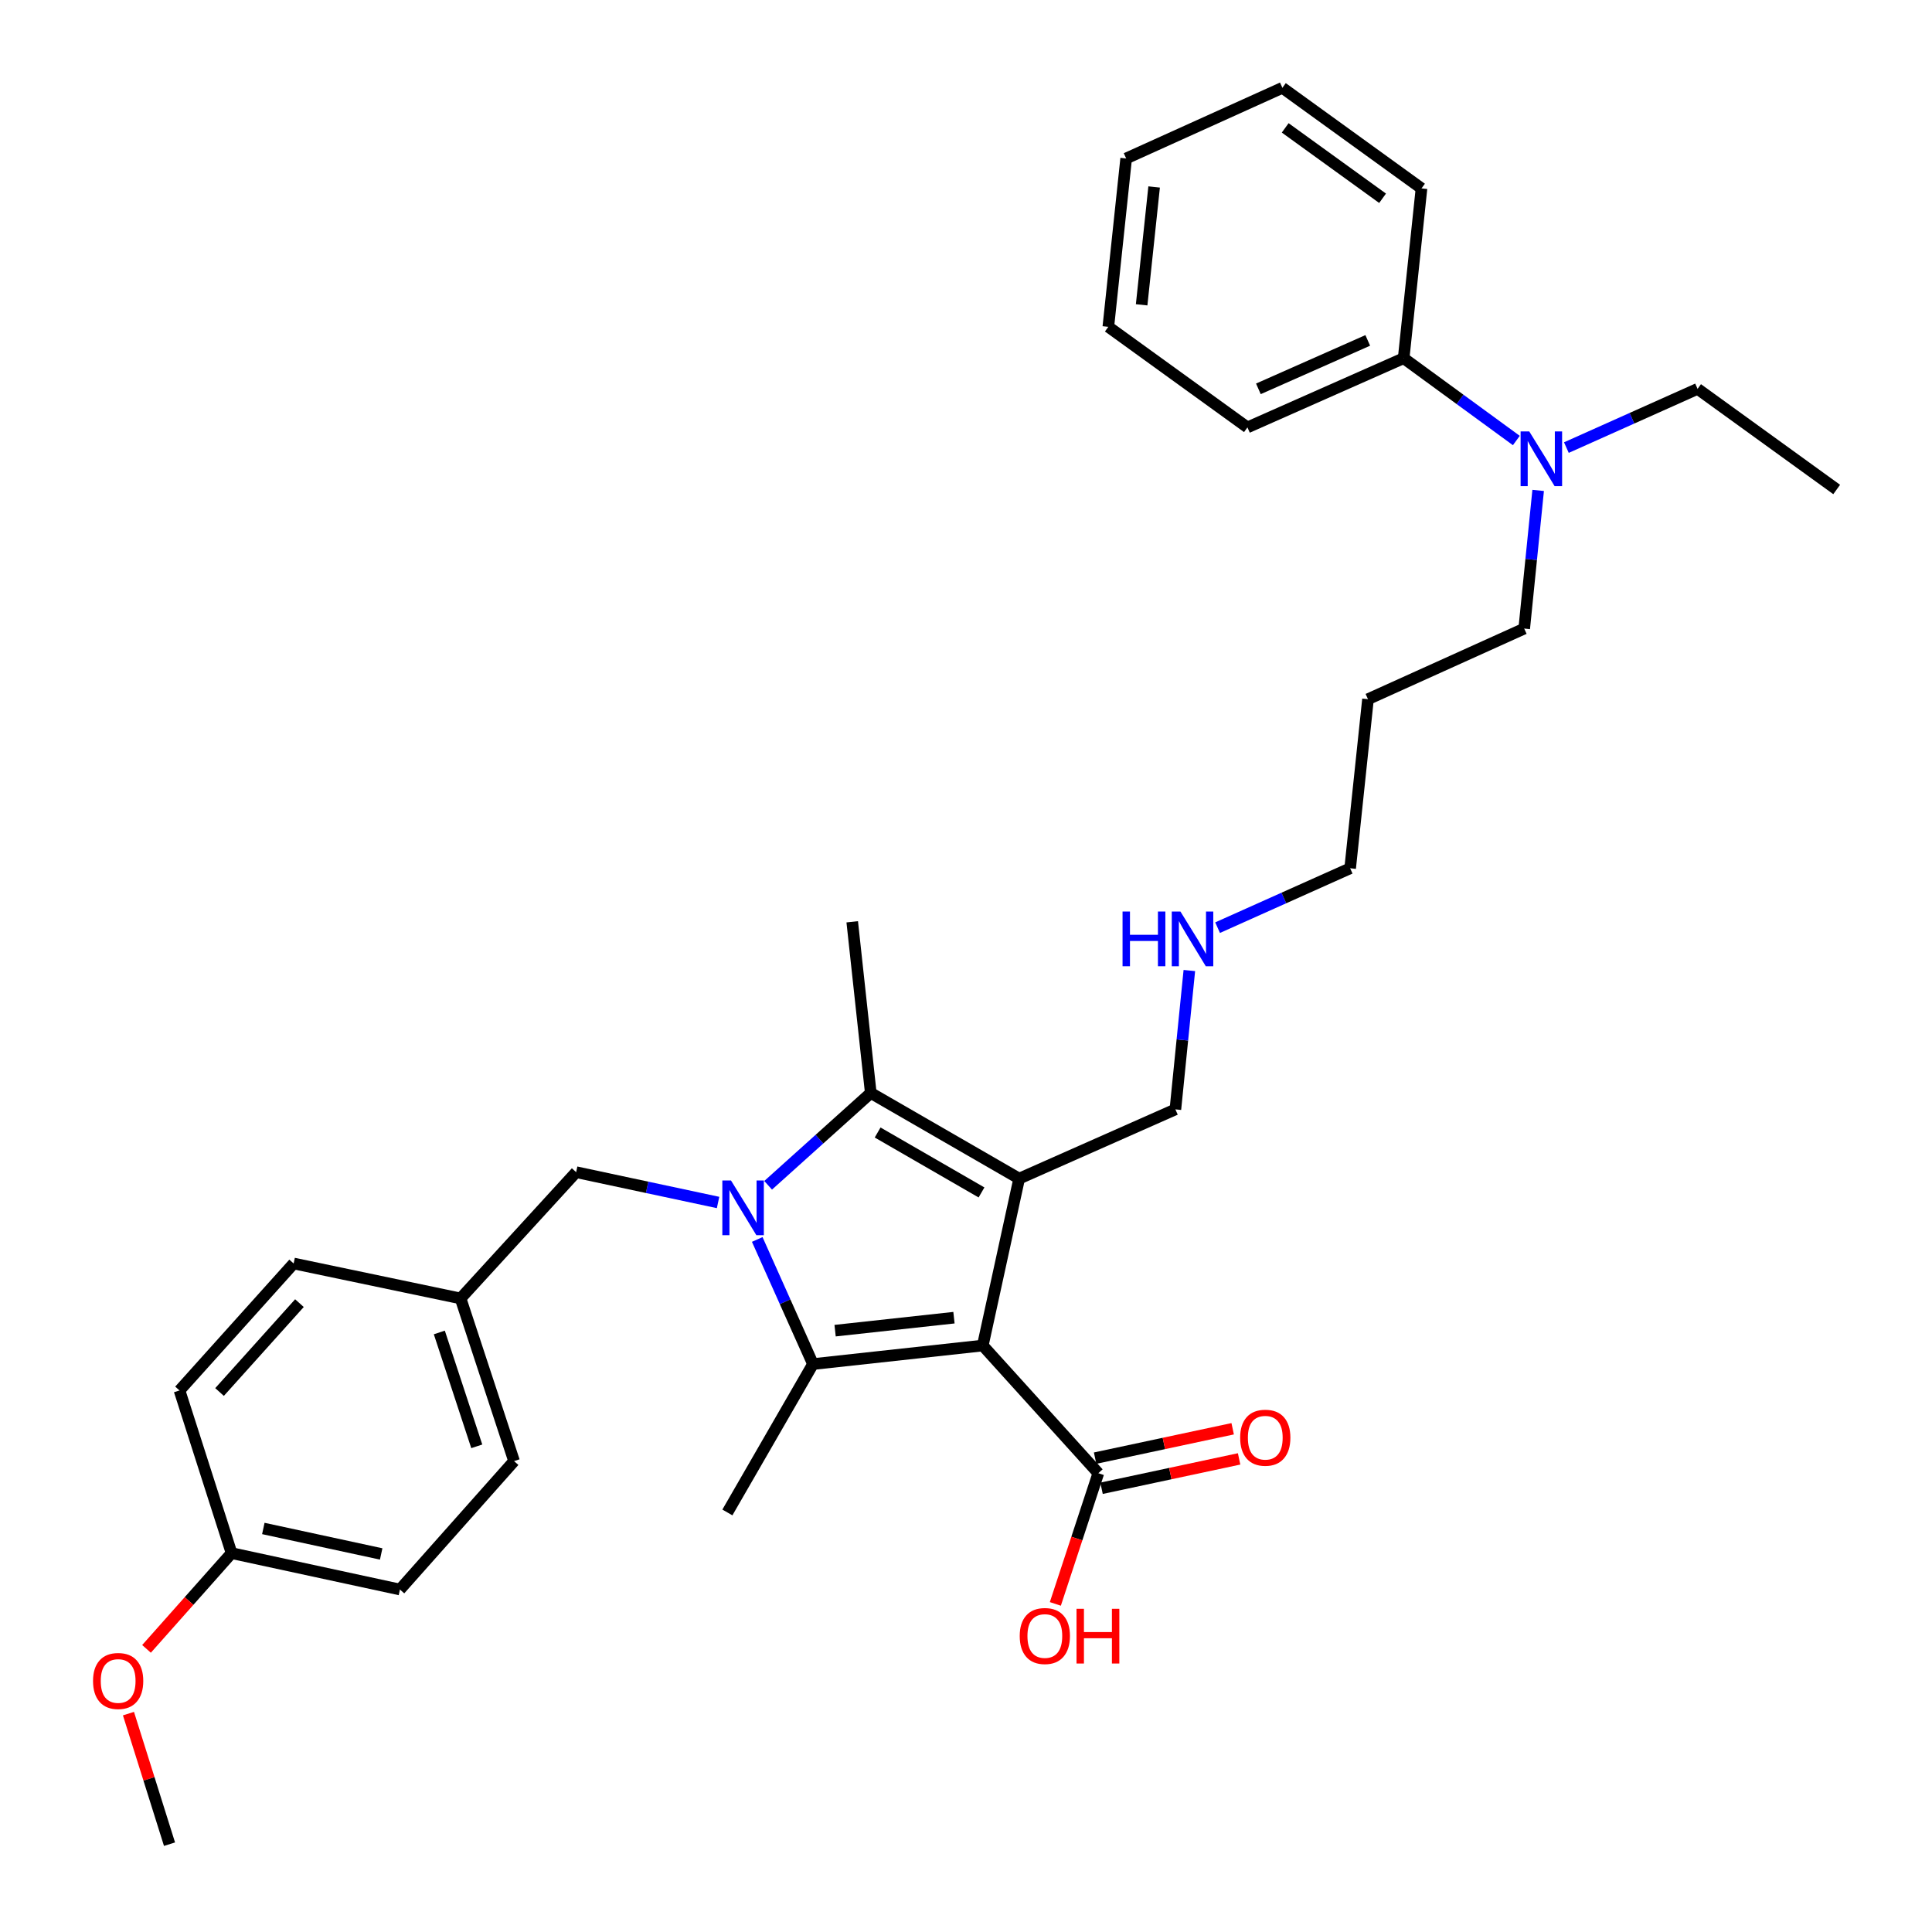 <?xml version='1.0' encoding='iso-8859-1'?>
<svg version='1.1' baseProfile='full'
              xmlns='http://www.w3.org/2000/svg'
                      xmlns:rdkit='http://www.rdkit.org/xml'
                      xmlns:xlink='http://www.w3.org/1999/xlink'
                  xml:space='preserve'
width='1000px' height='1000px' viewBox='0 0 1000 1000'>
<!-- END OF HEADER -->
<rect style='opacity:1.0;fill:#FFFFFF;stroke:none' width='1000' height='1000' x='0' y='0'> </rect>
<path class='bond-1' d='M 508.682,696.445 L 527.518,610.046' style='fill:none;fill-rule:evenodd;stroke:#000000;stroke-width:6px;stroke-linecap:butt;stroke-linejoin:miter;stroke-opacity:1' />
<path class='bond-2' d='M 508.682,696.445 L 420.794,706.041' style='fill:none;fill-rule:evenodd;stroke:#000000;stroke-width:6px;stroke-linecap:butt;stroke-linejoin:miter;stroke-opacity:1' />
<path class='bond-2' d='M 493.768,682.032 L 432.247,688.748' style='fill:none;fill-rule:evenodd;stroke:#000000;stroke-width:6px;stroke-linecap:butt;stroke-linejoin:miter;stroke-opacity:1' />
<path class='bond-4' d='M 508.682,696.445 L 568.494,762.53' style='fill:none;fill-rule:evenodd;stroke:#000000;stroke-width:6px;stroke-linecap:butt;stroke-linejoin:miter;stroke-opacity:1' />
<path class='bond-0' d='M 391.945,641.544 L 406.369,673.792' style='fill:none;fill-rule:evenodd;stroke:#0000FF;stroke-width:6px;stroke-linecap:butt;stroke-linejoin:miter;stroke-opacity:1' />
<path class='bond-0' d='M 406.369,673.792 L 420.794,706.041' style='fill:none;fill-rule:evenodd;stroke:#000000;stroke-width:6px;stroke-linecap:butt;stroke-linejoin:miter;stroke-opacity:1' />
<path class='bond-5' d='M 371.671,622.404 L 334.942,614.559' style='fill:none;fill-rule:evenodd;stroke:#0000FF;stroke-width:6px;stroke-linecap:butt;stroke-linejoin:miter;stroke-opacity:1' />
<path class='bond-5' d='M 334.942,614.559 L 298.212,606.715' style='fill:none;fill-rule:evenodd;stroke:#000000;stroke-width:6px;stroke-linecap:butt;stroke-linejoin:miter;stroke-opacity:1' />
<path class='bond-32' d='M 397.583,613.51 L 424.148,589.616' style='fill:none;fill-rule:evenodd;stroke:#0000FF;stroke-width:6px;stroke-linecap:butt;stroke-linejoin:miter;stroke-opacity:1' />
<path class='bond-32' d='M 424.148,589.616 L 450.713,565.721' style='fill:none;fill-rule:evenodd;stroke:#000000;stroke-width:6px;stroke-linecap:butt;stroke-linejoin:miter;stroke-opacity:1' />
<path class='bond-3' d='M 527.518,610.046 L 450.713,565.721' style='fill:none;fill-rule:evenodd;stroke:#000000;stroke-width:6px;stroke-linecap:butt;stroke-linejoin:miter;stroke-opacity:1' />
<path class='bond-3' d='M 508.026,617.21 L 454.263,586.182' style='fill:none;fill-rule:evenodd;stroke:#000000;stroke-width:6px;stroke-linecap:butt;stroke-linejoin:miter;stroke-opacity:1' />
<path class='bond-8' d='M 527.518,610.046 L 608.38,574.217' style='fill:none;fill-rule:evenodd;stroke:#000000;stroke-width:6px;stroke-linecap:butt;stroke-linejoin:miter;stroke-opacity:1' />
<path class='bond-10' d='M 420.794,706.041 L 376.496,782.845' style='fill:none;fill-rule:evenodd;stroke:#000000;stroke-width:6px;stroke-linecap:butt;stroke-linejoin:miter;stroke-opacity:1' />
<path class='bond-13' d='M 450.713,565.721 L 441.109,477.115' style='fill:none;fill-rule:evenodd;stroke:#000000;stroke-width:6px;stroke-linecap:butt;stroke-linejoin:miter;stroke-opacity:1' />
<path class='bond-7' d='M 570.159,770.328 L 605.759,762.724' style='fill:none;fill-rule:evenodd;stroke:#000000;stroke-width:6px;stroke-linecap:butt;stroke-linejoin:miter;stroke-opacity:1' />
<path class='bond-7' d='M 605.759,762.724 L 641.359,755.121' style='fill:none;fill-rule:evenodd;stroke:#FF0000;stroke-width:6px;stroke-linecap:butt;stroke-linejoin:miter;stroke-opacity:1' />
<path class='bond-7' d='M 566.828,754.732 L 602.428,747.129' style='fill:none;fill-rule:evenodd;stroke:#000000;stroke-width:6px;stroke-linecap:butt;stroke-linejoin:miter;stroke-opacity:1' />
<path class='bond-7' d='M 602.428,747.129 L 638.028,739.526' style='fill:none;fill-rule:evenodd;stroke:#FF0000;stroke-width:6px;stroke-linecap:butt;stroke-linejoin:miter;stroke-opacity:1' />
<path class='bond-12' d='M 568.494,762.53 L 557.37,796.354' style='fill:none;fill-rule:evenodd;stroke:#000000;stroke-width:6px;stroke-linecap:butt;stroke-linejoin:miter;stroke-opacity:1' />
<path class='bond-12' d='M 557.37,796.354 L 546.246,830.179' style='fill:none;fill-rule:evenodd;stroke:#FF0000;stroke-width:6px;stroke-linecap:butt;stroke-linejoin:miter;stroke-opacity:1' />
<path class='bond-11' d='M 298.212,606.715 L 238.391,672.073' style='fill:none;fill-rule:evenodd;stroke:#000000;stroke-width:6px;stroke-linecap:butt;stroke-linejoin:miter;stroke-opacity:1' />
<path class='bond-6' d='M 796.148,253.839 L 792.54,289.598' style='fill:none;fill-rule:evenodd;stroke:#0000FF;stroke-width:6px;stroke-linecap:butt;stroke-linejoin:miter;stroke-opacity:1' />
<path class='bond-6' d='M 792.54,289.598 L 788.931,325.358' style='fill:none;fill-rule:evenodd;stroke:#000000;stroke-width:6px;stroke-linecap:butt;stroke-linejoin:miter;stroke-opacity:1' />
<path class='bond-9' d='M 784.853,228.011 L 755.693,206.707' style='fill:none;fill-rule:evenodd;stroke:#0000FF;stroke-width:6px;stroke-linecap:butt;stroke-linejoin:miter;stroke-opacity:1' />
<path class='bond-9' d='M 755.693,206.707 L 726.533,185.402' style='fill:none;fill-rule:evenodd;stroke:#000000;stroke-width:6px;stroke-linecap:butt;stroke-linejoin:miter;stroke-opacity:1' />
<path class='bond-23' d='M 810.755,231.672 L 844.708,216.475' style='fill:none;fill-rule:evenodd;stroke:#0000FF;stroke-width:6px;stroke-linecap:butt;stroke-linejoin:miter;stroke-opacity:1' />
<path class='bond-23' d='M 844.708,216.475 L 878.662,201.278' style='fill:none;fill-rule:evenodd;stroke:#000000;stroke-width:6px;stroke-linecap:butt;stroke-linejoin:miter;stroke-opacity:1' />
<path class='bond-14' d='M 608.38,574.217 L 611.991,538.281' style='fill:none;fill-rule:evenodd;stroke:#000000;stroke-width:6px;stroke-linecap:butt;stroke-linejoin:miter;stroke-opacity:1' />
<path class='bond-14' d='M 611.991,538.281 L 615.603,502.344' style='fill:none;fill-rule:evenodd;stroke:#0000FF;stroke-width:6px;stroke-linecap:butt;stroke-linejoin:miter;stroke-opacity:1' />
<path class='bond-25' d='M 726.533,185.402 L 645.67,221.222' style='fill:none;fill-rule:evenodd;stroke:#000000;stroke-width:6px;stroke-linecap:butt;stroke-linejoin:miter;stroke-opacity:1' />
<path class='bond-25' d='M 707.944,176.194 L 651.341,201.268' style='fill:none;fill-rule:evenodd;stroke:#000000;stroke-width:6px;stroke-linecap:butt;stroke-linejoin:miter;stroke-opacity:1' />
<path class='bond-26' d='M 726.533,185.402 L 735.764,97.514' style='fill:none;fill-rule:evenodd;stroke:#000000;stroke-width:6px;stroke-linecap:butt;stroke-linejoin:miter;stroke-opacity:1' />
<path class='bond-16' d='M 238.391,672.073 L 151.992,653.981' style='fill:none;fill-rule:evenodd;stroke:#000000;stroke-width:6px;stroke-linecap:butt;stroke-linejoin:miter;stroke-opacity:1' />
<path class='bond-17' d='M 238.391,672.073 L 266.078,756.266' style='fill:none;fill-rule:evenodd;stroke:#000000;stroke-width:6px;stroke-linecap:butt;stroke-linejoin:miter;stroke-opacity:1' />
<path class='bond-17' d='M 227.395,689.683 L 246.775,748.619' style='fill:none;fill-rule:evenodd;stroke:#000000;stroke-width:6px;stroke-linecap:butt;stroke-linejoin:miter;stroke-opacity:1' />
<path class='bond-24' d='M 630.224,480.154 L 664.53,464.787' style='fill:none;fill-rule:evenodd;stroke:#0000FF;stroke-width:6px;stroke-linecap:butt;stroke-linejoin:miter;stroke-opacity:1' />
<path class='bond-24' d='M 664.53,464.787 L 698.837,449.42' style='fill:none;fill-rule:evenodd;stroke:#000000;stroke-width:6px;stroke-linecap:butt;stroke-linejoin:miter;stroke-opacity:1' />
<path class='bond-15' d='M 119.858,803.896 L 207.001,822.731' style='fill:none;fill-rule:evenodd;stroke:#000000;stroke-width:6px;stroke-linecap:butt;stroke-linejoin:miter;stroke-opacity:1' />
<path class='bond-15' d='M 136.298,791.133 L 197.299,804.318' style='fill:none;fill-rule:evenodd;stroke:#000000;stroke-width:6px;stroke-linecap:butt;stroke-linejoin:miter;stroke-opacity:1' />
<path class='bond-21' d='M 119.858,803.896 L 97.847,828.677' style='fill:none;fill-rule:evenodd;stroke:#000000;stroke-width:6px;stroke-linecap:butt;stroke-linejoin:miter;stroke-opacity:1' />
<path class='bond-21' d='M 97.847,828.677 L 75.836,853.459' style='fill:none;fill-rule:evenodd;stroke:#FF0000;stroke-width:6px;stroke-linecap:butt;stroke-linejoin:miter;stroke-opacity:1' />
<path class='bond-33' d='M 119.858,803.896 L 92.915,719.702' style='fill:none;fill-rule:evenodd;stroke:#000000;stroke-width:6px;stroke-linecap:butt;stroke-linejoin:miter;stroke-opacity:1' />
<path class='bond-18' d='M 151.992,653.981 L 92.915,719.702' style='fill:none;fill-rule:evenodd;stroke:#000000;stroke-width:6px;stroke-linecap:butt;stroke-linejoin:miter;stroke-opacity:1' />
<path class='bond-18' d='M 154.99,674.5 L 113.637,720.505' style='fill:none;fill-rule:evenodd;stroke:#000000;stroke-width:6px;stroke-linecap:butt;stroke-linejoin:miter;stroke-opacity:1' />
<path class='bond-19' d='M 266.078,756.266 L 207.001,822.731' style='fill:none;fill-rule:evenodd;stroke:#000000;stroke-width:6px;stroke-linecap:butt;stroke-linejoin:miter;stroke-opacity:1' />
<path class='bond-20' d='M 708.069,361.904 L 698.837,449.42' style='fill:none;fill-rule:evenodd;stroke:#000000;stroke-width:6px;stroke-linecap:butt;stroke-linejoin:miter;stroke-opacity:1' />
<path class='bond-22' d='M 708.069,361.904 L 788.931,325.358' style='fill:none;fill-rule:evenodd;stroke:#000000;stroke-width:6px;stroke-linecap:butt;stroke-linejoin:miter;stroke-opacity:1' />
<path class='bond-27' d='M 66.492,886.965 L 77.117,920.755' style='fill:none;fill-rule:evenodd;stroke:#FF0000;stroke-width:6px;stroke-linecap:butt;stroke-linejoin:miter;stroke-opacity:1' />
<path class='bond-27' d='M 77.117,920.755 L 87.741,954.545' style='fill:none;fill-rule:evenodd;stroke:#000000;stroke-width:6px;stroke-linecap:butt;stroke-linejoin:miter;stroke-opacity:1' />
<path class='bond-28' d='M 878.662,201.278 L 950.665,253.356' style='fill:none;fill-rule:evenodd;stroke:#000000;stroke-width:6px;stroke-linecap:butt;stroke-linejoin:miter;stroke-opacity:1' />
<path class='bond-29' d='M 645.67,221.222 L 573.668,169.162' style='fill:none;fill-rule:evenodd;stroke:#000000;stroke-width:6px;stroke-linecap:butt;stroke-linejoin:miter;stroke-opacity:1' />
<path class='bond-30' d='M 735.764,97.514 L 663.762,45.455' style='fill:none;fill-rule:evenodd;stroke:#000000;stroke-width:6px;stroke-linecap:butt;stroke-linejoin:miter;stroke-opacity:1' />
<path class='bond-30' d='M 715.62,102.628 L 665.218,66.187' style='fill:none;fill-rule:evenodd;stroke:#000000;stroke-width:6px;stroke-linecap:butt;stroke-linejoin:miter;stroke-opacity:1' />
<path class='bond-34' d='M 573.668,169.162 L 582.9,82.018' style='fill:none;fill-rule:evenodd;stroke:#000000;stroke-width:6px;stroke-linecap:butt;stroke-linejoin:miter;stroke-opacity:1' />
<path class='bond-34' d='M 590.911,157.771 L 597.374,96.77' style='fill:none;fill-rule:evenodd;stroke:#000000;stroke-width:6px;stroke-linecap:butt;stroke-linejoin:miter;stroke-opacity:1' />
<path class='bond-31' d='M 663.762,45.455 L 582.9,82.018' style='fill:none;fill-rule:evenodd;stroke:#000000;stroke-width:6px;stroke-linecap:butt;stroke-linejoin:miter;stroke-opacity:1' />
<path  class='atom-1' d='M 378.36 611.009
L 387.64 626.009
Q 388.56 627.489, 390.04 630.169
Q 391.52 632.849, 391.6 633.009
L 391.6 611.009
L 395.36 611.009
L 395.36 639.329
L 391.48 639.329
L 381.52 622.929
Q 380.36 621.009, 379.12 618.809
Q 377.92 616.609, 377.56 615.929
L 377.56 639.329
L 373.88 639.329
L 373.88 611.009
L 378.36 611.009
' fill='#0000FF'/>
<path  class='atom-7' d='M 791.54 223.31
L 800.82 238.31
Q 801.74 239.79, 803.22 242.47
Q 804.7 245.15, 804.78 245.31
L 804.78 223.31
L 808.54 223.31
L 808.54 251.63
L 804.66 251.63
L 794.7 235.23
Q 793.54 233.31, 792.3 231.11
Q 791.1 228.91, 790.74 228.23
L 790.74 251.63
L 787.06 251.63
L 787.06 223.31
L 791.54 223.31
' fill='#0000FF'/>
<path  class='atom-8' d='M 641.902 744.155
Q 641.902 737.355, 645.262 733.555
Q 648.622 729.755, 654.902 729.755
Q 661.182 729.755, 664.542 733.555
Q 667.902 737.355, 667.902 744.155
Q 667.902 751.035, 664.502 754.955
Q 661.102 758.835, 654.902 758.835
Q 648.662 758.835, 645.262 754.955
Q 641.902 751.075, 641.902 744.155
M 654.902 755.635
Q 659.222 755.635, 661.542 752.755
Q 663.902 749.835, 663.902 744.155
Q 663.902 738.595, 661.542 735.795
Q 659.222 732.955, 654.902 732.955
Q 650.582 732.955, 648.222 735.755
Q 645.902 738.555, 645.902 744.155
Q 645.902 749.875, 648.222 752.755
Q 650.582 755.635, 654.902 755.635
' fill='#FF0000'/>
<path  class='atom-13' d='M 527.807 846.794
Q 527.807 839.994, 531.167 836.194
Q 534.527 832.394, 540.807 832.394
Q 547.087 832.394, 550.447 836.194
Q 553.807 839.994, 553.807 846.794
Q 553.807 853.674, 550.407 857.594
Q 547.007 861.474, 540.807 861.474
Q 534.567 861.474, 531.167 857.594
Q 527.807 853.714, 527.807 846.794
M 540.807 858.274
Q 545.127 858.274, 547.447 855.394
Q 549.807 852.474, 549.807 846.794
Q 549.807 841.234, 547.447 838.434
Q 545.127 835.594, 540.807 835.594
Q 536.487 835.594, 534.127 838.394
Q 531.807 841.194, 531.807 846.794
Q 531.807 852.514, 534.127 855.394
Q 536.487 858.274, 540.807 858.274
' fill='#FF0000'/>
<path  class='atom-13' d='M 557.207 832.714
L 561.047 832.714
L 561.047 844.754
L 575.527 844.754
L 575.527 832.714
L 579.367 832.714
L 579.367 861.034
L 575.527 861.034
L 575.527 847.954
L 561.047 847.954
L 561.047 861.034
L 557.207 861.034
L 557.207 832.714
' fill='#FF0000'/>
<path  class='atom-15' d='M 581.029 471.806
L 584.869 471.806
L 584.869 483.846
L 599.349 483.846
L 599.349 471.806
L 603.189 471.806
L 603.189 500.126
L 599.349 500.126
L 599.349 487.046
L 584.869 487.046
L 584.869 500.126
L 581.029 500.126
L 581.029 471.806
' fill='#0000FF'/>
<path  class='atom-15' d='M 610.989 471.806
L 620.269 486.806
Q 621.189 488.286, 622.669 490.966
Q 624.149 493.646, 624.229 493.806
L 624.229 471.806
L 627.989 471.806
L 627.989 500.126
L 624.109 500.126
L 614.149 483.726
Q 612.989 481.806, 611.749 479.606
Q 610.549 477.406, 610.189 476.726
L 610.189 500.126
L 606.509 500.126
L 606.509 471.806
L 610.989 471.806
' fill='#0000FF'/>
<path  class='atom-22' d='M 48.154 870.069
Q 48.154 863.269, 51.514 859.469
Q 54.874 855.669, 61.154 855.669
Q 67.434 855.669, 70.794 859.469
Q 74.154 863.269, 74.154 870.069
Q 74.154 876.949, 70.754 880.869
Q 67.354 884.749, 61.154 884.749
Q 54.914 884.749, 51.514 880.869
Q 48.154 876.989, 48.154 870.069
M 61.154 881.549
Q 65.474 881.549, 67.794 878.669
Q 70.154 875.749, 70.154 870.069
Q 70.154 864.509, 67.794 861.709
Q 65.474 858.869, 61.154 858.869
Q 56.834 858.869, 54.474 861.669
Q 52.154 864.469, 52.154 870.069
Q 52.154 875.789, 54.474 878.669
Q 56.834 881.549, 61.154 881.549
' fill='#FF0000'/>
</svg>
